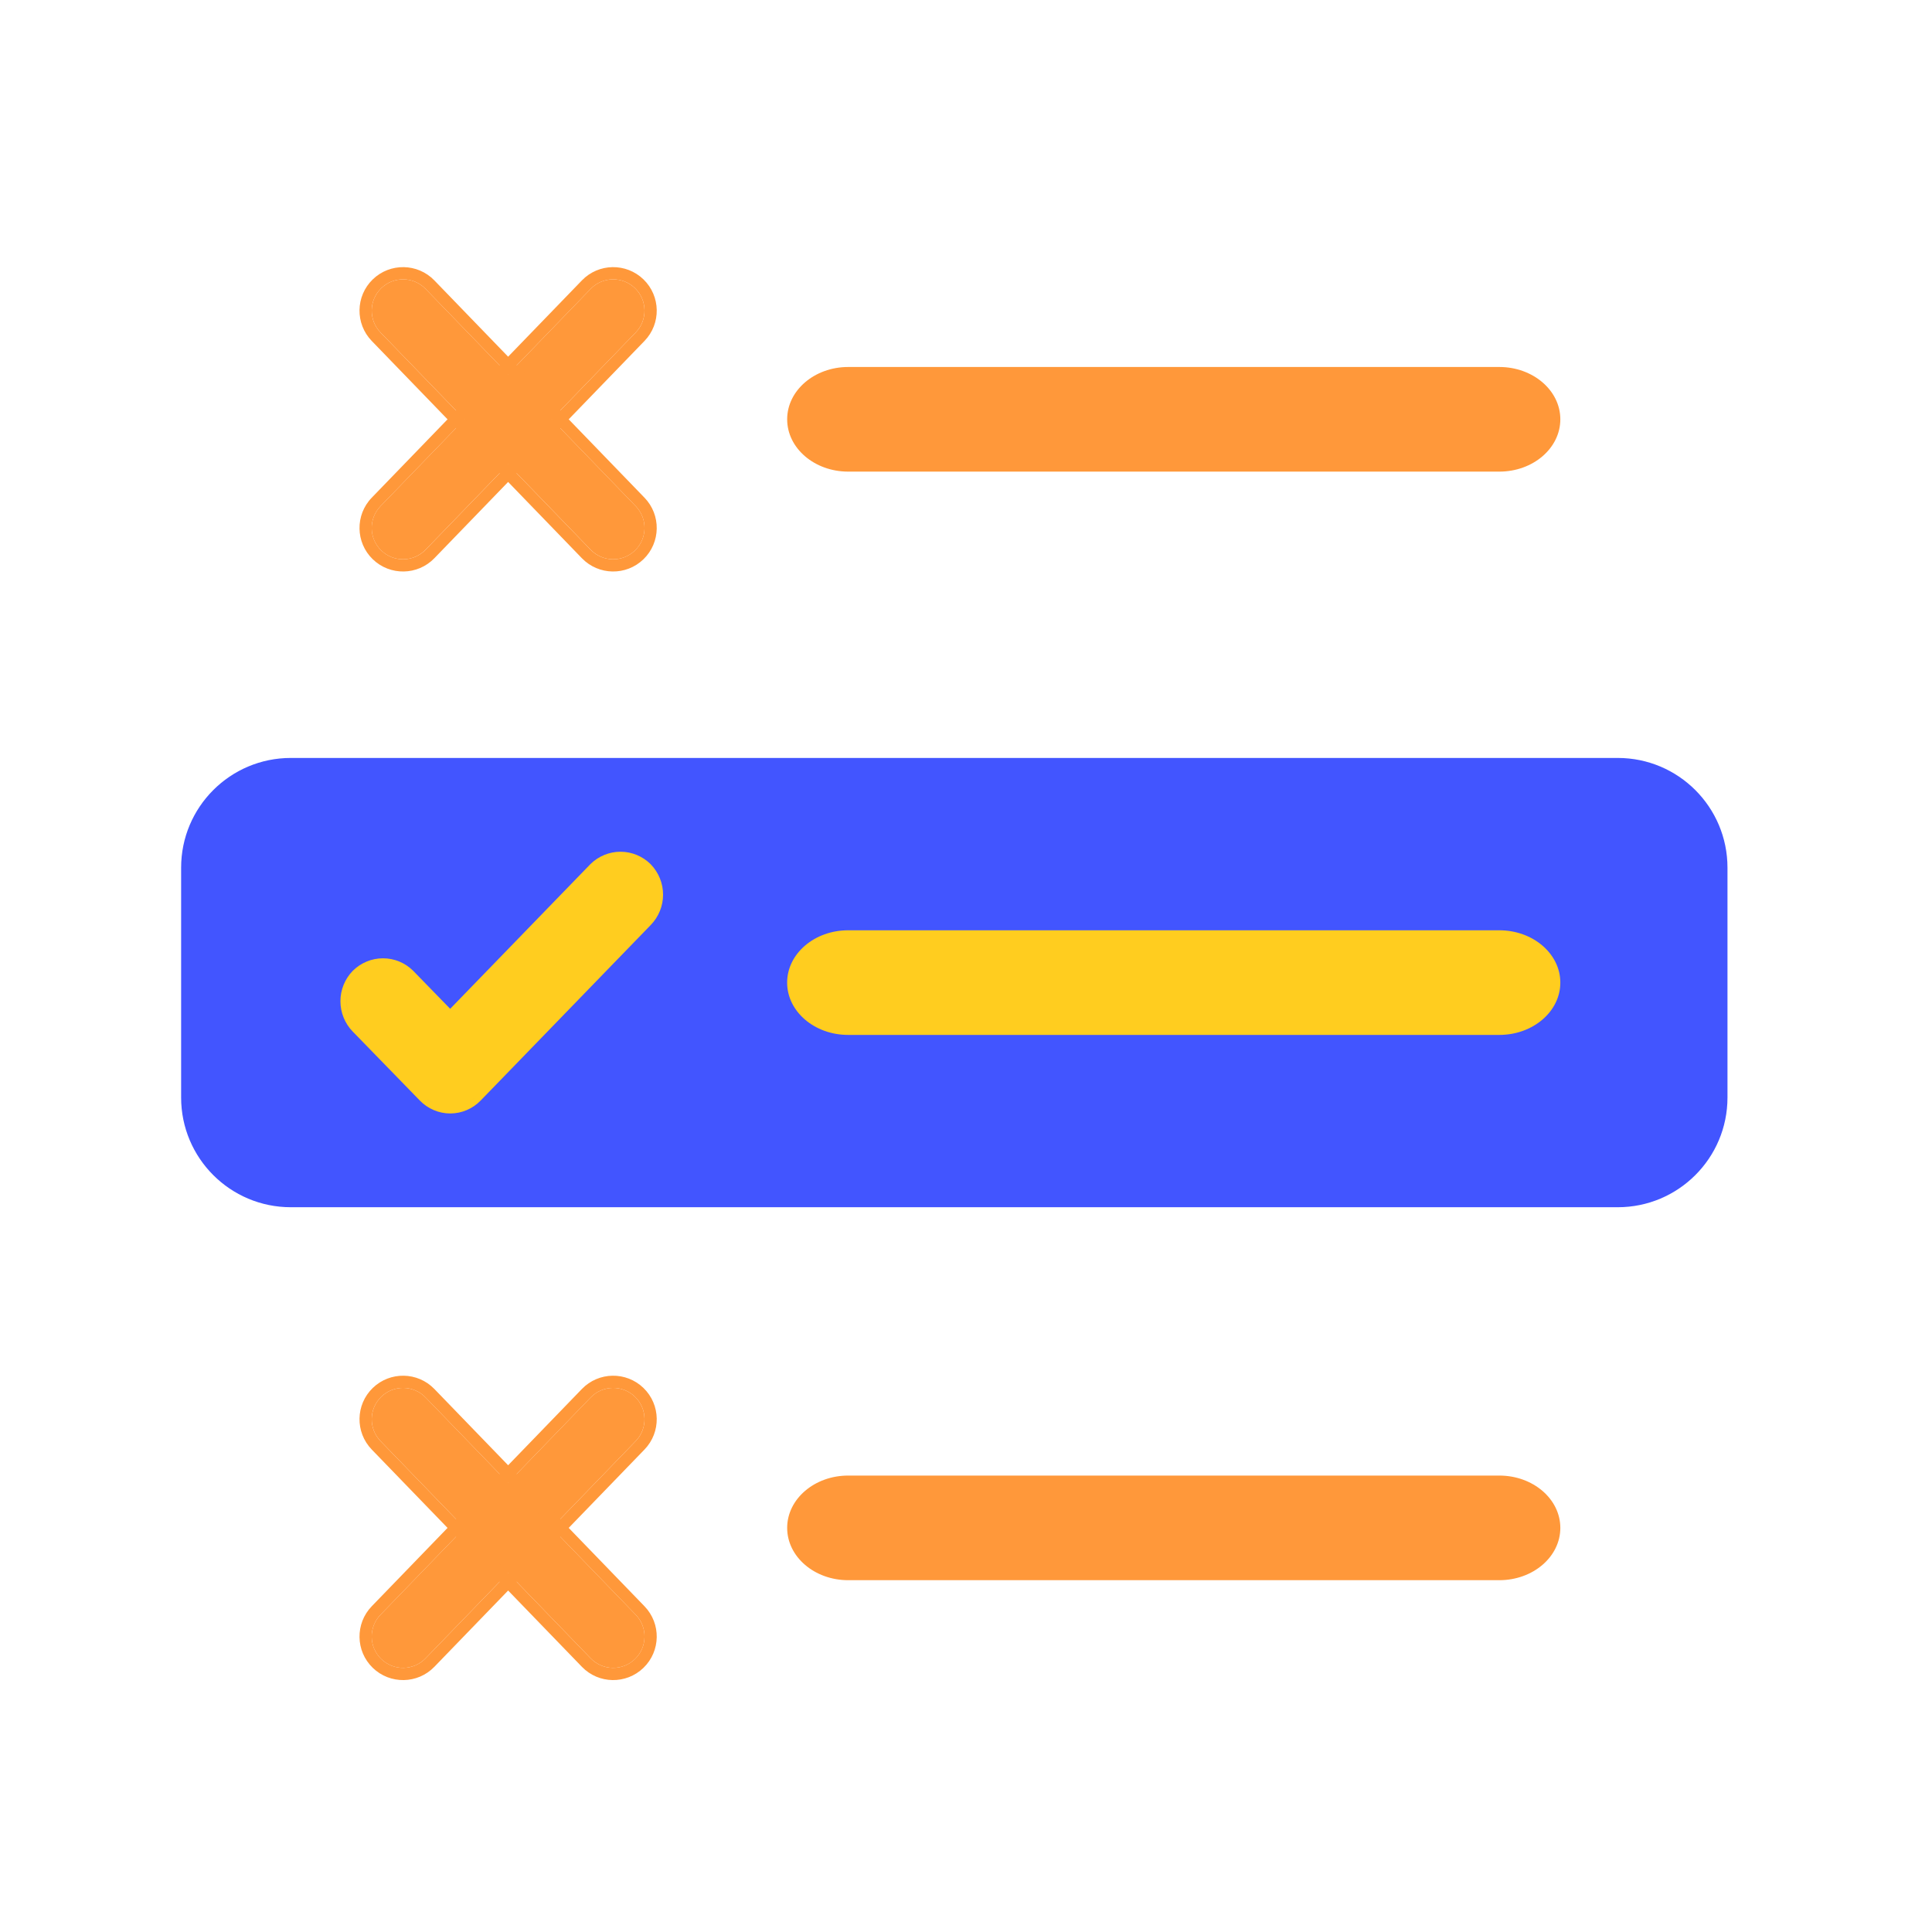 <svg width="64" height="64" viewBox="0 0 64 64" fill="none" xmlns="http://www.w3.org/2000/svg">
<path d="M6 28.743C6 26.735 7.627 25.108 9.634 25.108H53.59C55.597 25.108 57.225 26.735 57.225 28.743V36.357C57.225 38.364 55.597 39.991 53.59 39.991H9.634C7.627 39.991 6 38.364 6 36.357V28.743Z" fill="#4255FF"/>
<path d="M26.075 32.55C26.075 31.593 26.98 30.817 28.097 30.817H49.666C50.782 30.817 51.688 31.593 51.688 32.55C51.688 33.507 50.782 34.283 49.666 34.283H28.097C26.98 34.283 26.075 33.507 26.075 32.55Z" fill="#FFCD1F"/>
<path fill-rule="evenodd" clip-rule="evenodd" d="M21.965 29.637C21.965 29.262 21.819 28.902 21.558 28.633L21.55 28.624L21.549 28.623C21.284 28.362 20.927 28.215 20.555 28.215C20.183 28.215 19.826 28.362 19.561 28.623L14.913 33.418L13.69 32.162L13.681 32.153C13.416 31.892 13.06 31.745 12.687 31.745C12.315 31.745 11.959 31.892 11.694 32.152L11.684 32.162C11.423 32.431 11.277 32.792 11.277 33.166C11.277 33.541 11.423 33.902 11.684 34.171L13.91 36.459C14.041 36.593 14.197 36.7 14.369 36.773C14.542 36.847 14.727 36.885 14.915 36.885C15.103 36.885 15.289 36.847 15.461 36.773C15.634 36.7 15.79 36.593 15.921 36.458L21.558 30.64C21.819 30.371 21.965 30.011 21.965 29.637ZM11.561 32.725C11.508 32.865 11.479 33.014 11.479 33.166C11.479 33.488 11.605 33.799 11.829 34.03L14.055 36.318C14.167 36.433 14.3 36.525 14.448 36.587C14.596 36.65 14.755 36.682 14.915 36.682C15.076 36.682 15.235 36.65 15.382 36.587C15.53 36.525 15.664 36.433 15.775 36.317L21.413 30.5C21.526 30.383 21.614 30.247 21.673 30.099C21.614 30.247 21.526 30.383 21.413 30.5L15.775 36.317C15.664 36.433 15.53 36.524 15.382 36.587C15.235 36.65 15.076 36.682 14.915 36.682C14.755 36.682 14.596 36.65 14.448 36.587C14.3 36.524 14.167 36.433 14.055 36.318L11.829 34.03C11.605 33.799 11.48 33.488 11.48 33.166C11.48 33.014 11.508 32.864 11.561 32.725Z" fill="#FFCD1F"/>
<path d="M26.076 50.613C26.076 49.656 26.982 48.88 28.098 48.88H49.666C50.783 48.88 51.688 49.656 51.688 50.613C51.688 51.571 50.783 52.346 49.666 52.346H28.098C26.982 52.346 26.076 51.571 26.076 50.613Z" fill="#FF983A"/>
<path d="M12.629 54.958C12.217 54.559 12.206 53.902 12.605 53.49L19.566 46.293C19.964 45.881 20.622 45.87 21.034 46.269C21.446 46.667 21.457 47.325 21.058 47.737L14.097 54.934C13.699 55.346 13.041 55.357 12.629 54.958Z" fill="#FF983A"/>
<path fill-rule="evenodd" clip-rule="evenodd" d="M12.315 53.209L19.276 46.012C19.829 45.439 20.743 45.424 21.316 45.978C21.888 46.532 21.904 47.445 21.349 48.018L14.389 55.215C13.835 55.788 12.921 55.803 12.348 55.249C11.776 54.695 11.761 53.782 12.315 53.209ZM12.605 53.49C12.207 53.902 12.217 54.559 12.63 54.958C13.042 55.357 13.699 55.346 14.098 54.934L21.059 47.737C21.457 47.325 21.447 46.667 21.034 46.269C20.622 45.87 19.965 45.881 19.566 46.293L12.605 53.49Z" fill="#FF983A"/>
<path d="M21.035 54.958C21.447 54.559 21.458 53.902 21.059 53.49L14.098 46.293C13.7 45.881 13.042 45.87 12.63 46.269C12.218 46.667 12.207 47.325 12.606 47.737L19.567 54.934C19.965 55.346 20.623 55.357 21.035 54.958Z" fill="#FF983A"/>
<path fill-rule="evenodd" clip-rule="evenodd" d="M21.349 53.209L14.389 46.012C13.835 45.439 12.921 45.424 12.348 45.978C11.776 46.532 11.761 47.445 12.315 48.018L19.276 55.215C19.829 55.788 20.743 55.803 21.316 55.249C21.888 54.695 21.904 53.782 21.349 53.209ZM21.059 53.49C21.457 53.902 21.447 54.559 21.034 54.958C20.622 55.357 19.965 55.346 19.566 54.934L12.605 47.737C12.207 47.325 12.217 46.667 12.63 46.269C13.042 45.87 13.699 45.881 14.098 46.293L21.059 53.49Z" fill="#FF983A"/>
<path d="M26.076 13.89C26.076 12.933 26.982 12.157 28.098 12.157H49.666C50.783 12.157 51.688 12.933 51.688 13.89C51.688 14.848 50.783 15.623 49.666 15.623H28.098C26.982 15.623 26.076 14.848 26.076 13.89Z" fill="#FF983A"/>
<path d="M12.629 18.235C12.217 17.836 12.206 17.179 12.605 16.767L19.566 9.57C19.964 9.158 20.622 9.147 21.034 9.546C21.446 9.944 21.457 10.602 21.058 11.014L14.097 18.21C13.699 18.623 13.041 18.634 12.629 18.235Z" fill="#FF983A"/>
<path fill-rule="evenodd" clip-rule="evenodd" d="M12.315 16.486L19.276 9.289C19.829 8.716 20.743 8.701 21.316 9.255C21.888 9.809 21.904 10.722 21.349 11.295L14.389 18.492C13.835 19.064 12.921 19.08 12.348 18.526C11.776 17.972 11.761 17.058 12.315 16.486ZM12.605 16.767C12.207 17.179 12.217 17.836 12.63 18.235C13.042 18.634 13.699 18.623 14.098 18.211L21.059 11.014C21.457 10.602 21.447 9.944 21.034 9.546C20.622 9.147 19.965 9.158 19.566 9.57L12.605 16.767Z" fill="#FF983A"/>
<path d="M21.035 18.235C21.447 17.836 21.458 17.179 21.059 16.767L14.098 9.57C13.7 9.158 13.042 9.147 12.63 9.546C12.218 9.944 12.207 10.602 12.606 11.014L19.567 18.21C19.965 18.623 20.623 18.634 21.035 18.235Z" fill="#FF983A"/>
<path fill-rule="evenodd" clip-rule="evenodd" d="M21.349 16.486L14.389 9.289C13.835 8.716 12.921 8.701 12.348 9.255C11.776 9.809 11.761 10.722 12.315 11.295L19.276 18.492C19.829 19.064 20.743 19.08 21.316 18.526C21.888 17.972 21.904 17.058 21.349 16.486ZM21.059 16.767C21.457 17.179 21.447 17.836 21.034 18.235C20.622 18.634 19.965 18.623 19.566 18.211L12.605 11.014C12.207 10.602 12.217 9.944 12.63 9.546C13.042 9.147 13.699 9.158 14.098 9.57L21.059 16.767Z" fill="#FF983A"/>
</svg>
